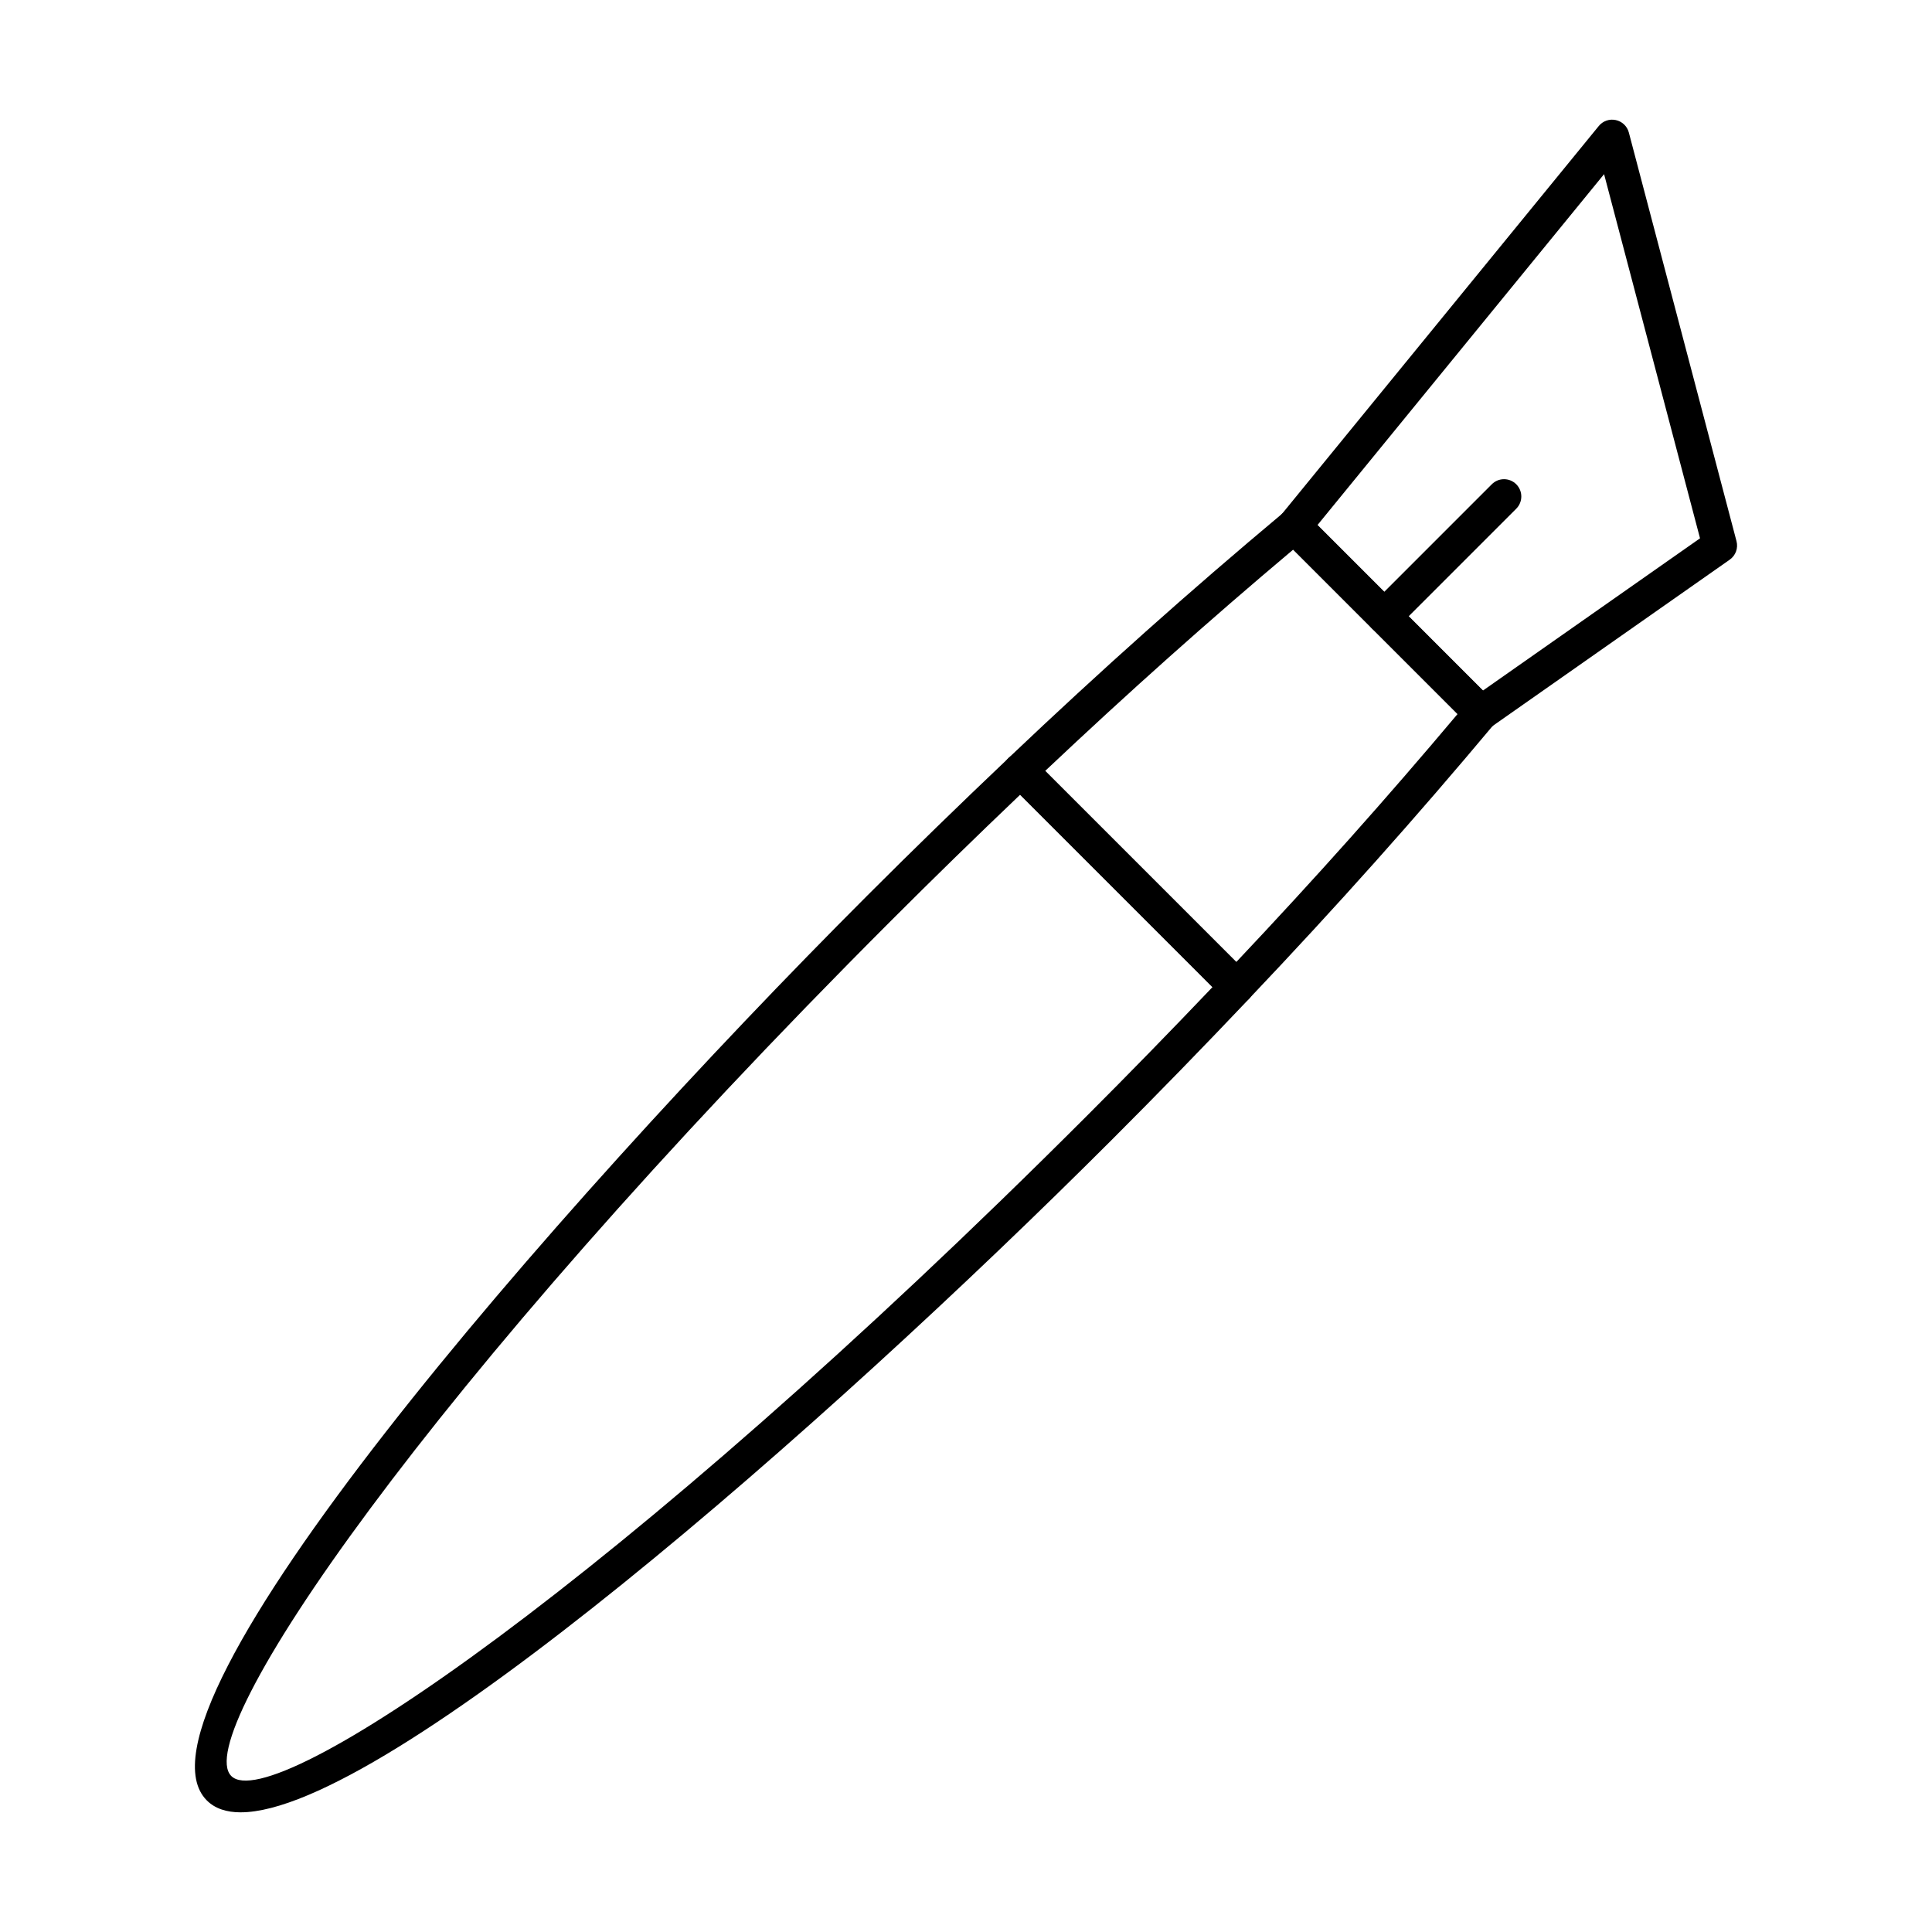 <?xml version="1.0" encoding="UTF-8"?>
<!-- Uploaded to: ICON Repo, www.svgrepo.com, Generator: ICON Repo Mixer Tools -->
<svg fill="#000000" width="800px" height="800px" version="1.1" viewBox="144 144 512 512" xmlns="http://www.w3.org/2000/svg">
 <g>
  <path d="m471.71 410.09c-1.211 0-2.379-0.484-3.238-1.344l-57.297-57.297c-0.871-0.875-1.359-2.066-1.344-3.301 0.02-1.234 0.531-2.406 1.426-3.258 24.73-23.473 47.859-44.109 72.777-64.961 1.816-1.531 4.492-1.414 6.176 0.277l49.5 49.504c1.676 1.672 1.797 4.356 0.273 6.18-20.855 24.922-41.492 48.047-64.953 72.762-0.852 0.902-2.027 1.414-3.266 1.43-0.016 0.008-0.039 0.008-0.055 0.008zm-50.73-61.785 50.641 50.641c21-22.238 39.789-43.297 58.652-65.723l-43.57-43.566c-22.41 18.848-43.465 37.645-65.723 58.648z"/>
  <path d="m207.8 624.29c-3.812 0-6.844-1.012-8.988-3.156-23.754-23.758 91.652-156.41 175.02-239.79 12.027-12.031 24.273-23.945 37.438-36.445 1.797-1.707 4.629-1.684 6.391 0.082l57.297 57.297c1.758 1.754 1.793 4.59 0.086 6.387-12.223 12.891-24.484 25.484-36.445 37.438-75.84 75.828-192.46 178.18-230.8 178.18zm206.54-269.67c-11.887 11.332-23.051 22.23-34.031 33.207-124.48 124.48-185.84 216.02-175.02 226.83 10.82 10.832 102.36-50.559 226.83-175.03 10.898-10.895 22.055-22.328 33.199-34.027z"/>
  <path d="m536.48 337.54c-1.18 0-2.352-0.457-3.238-1.344l-49.5-49.504c-1.664-1.664-1.797-4.312-0.309-6.137l84.258-103.16c1.086-1.332 2.824-1.949 4.516-1.574 1.684 0.359 3.019 1.637 3.457 3.309l28.527 108.28c0.488 1.852-0.227 3.812-1.797 4.91l-63.285 44.387c-0.797 0.559-1.711 0.836-2.629 0.836zm-43.332-54.398 43.852 43.859 57.523-40.344-25.426-96.504z"/>
  <path d="m510.84 311.9c-1.172 0-2.344-0.449-3.238-1.344-1.789-1.789-1.789-4.688 0-6.477l31.742-31.746c1.789-1.789 4.688-1.789 6.477 0 1.789 1.789 1.789 4.688 0 6.477l-31.742 31.746c-0.895 0.898-2.066 1.344-3.238 1.344z"/>
 </g>
</svg>